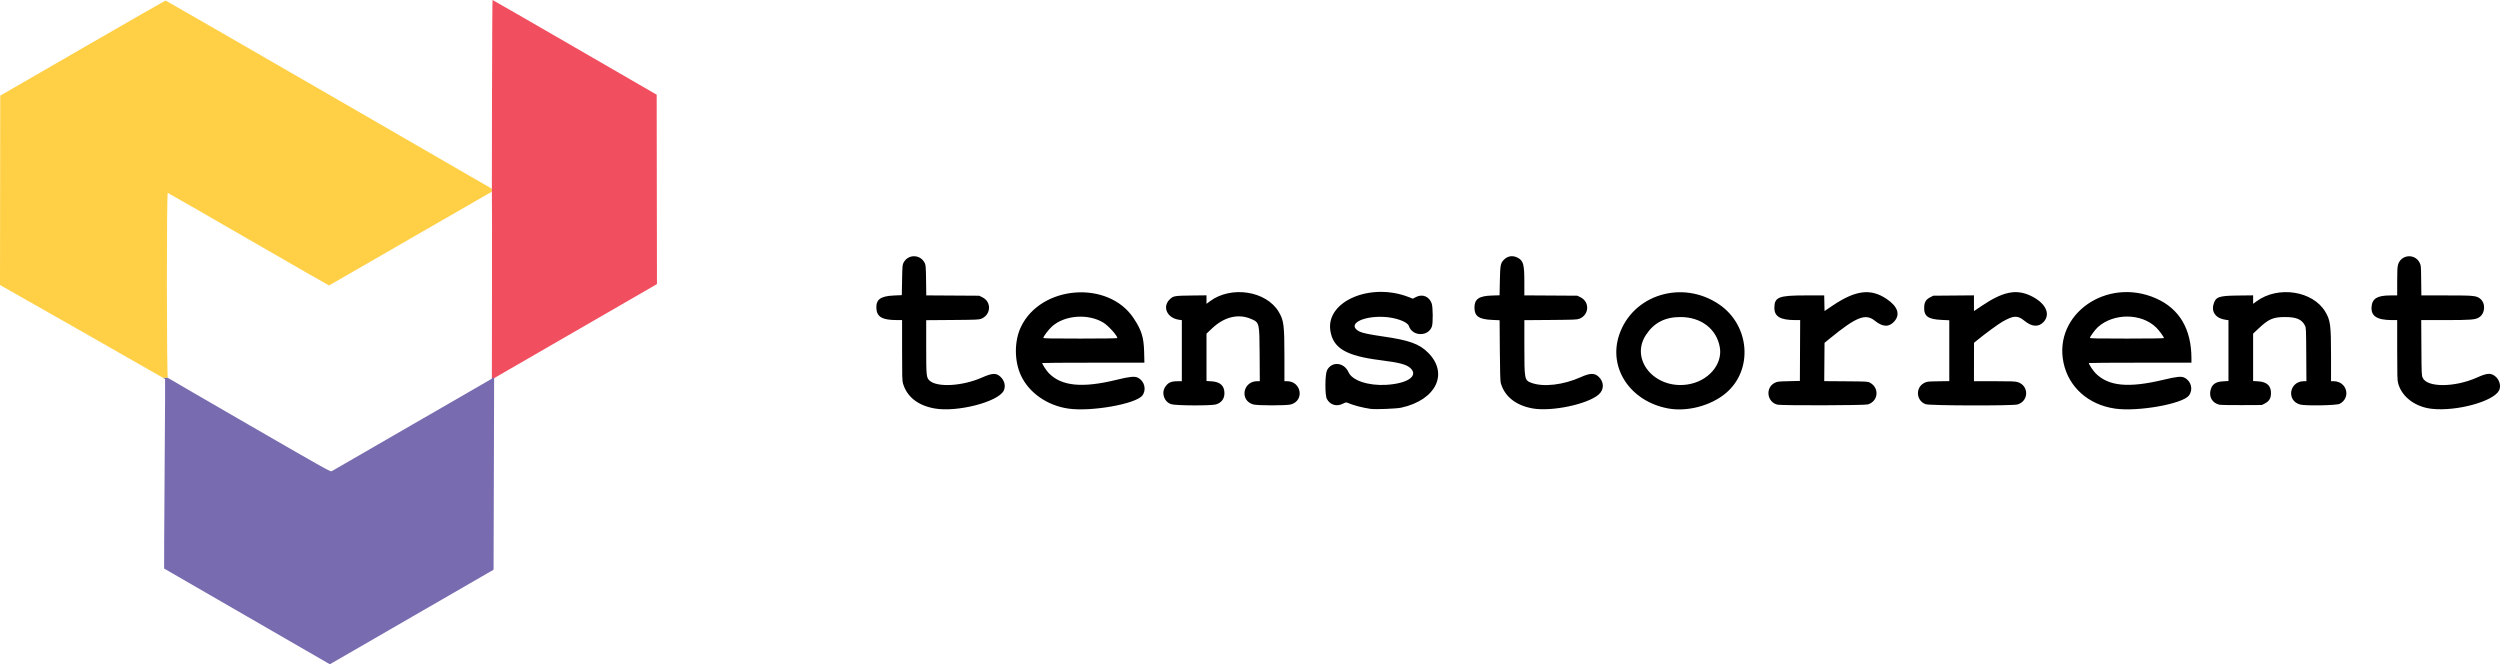 <?xml version="1.0" encoding="UTF-8"?>
<!-- Created with Inkscape (http://www.inkscape.org/) -->
<svg width="283.18mm" height="75.239mm" version="1.1" viewBox="0 0 283.18 75.239" xml:space="preserve" xmlns="http://www.w3.org/2000/svg"><g transform="translate(23.739 -109.59)"><path d="m-4.984 109.65c-0.037-1e-3 -4.266 2.422-9.398 5.386l-9.331 5.389-0.026 21.449 9.337 5.302c4.916 2.792 8.776 4.994 9.127 5.207h0.549c-0.138-0.115-0.146-20.976-0.008-20.943 0.048 0.011 4.169 2.378 9.157 5.259 4.988 2.881 9.088 5.233 9.111 5.226s4.174-2.4 9.226-5.318c5.052-2.918 9.199-5.305 9.217-5.305v-0.334l-18.447-10.657c-10.146-5.862-18.477-10.659-18.514-10.66zm36.961 21.651c0.009 0 0.015 1.191 0.018 3.11-0.003-1.919-0.009-3.11-0.018-3.11zm-18.399 31.598c0.092 0.04 0.149 0.058 0.189 0.063-0.039-5e-3 -0.096-0.023-0.189-0.063z" fill="#ffd046"/><path d="m82.09 155.85c-1.871-0.34-3.098-1.317-3.546-2.824-0.089-0.299-0.102-0.804-0.102-3.762v-3.417l-0.587-1e-3c-1.644-4e-3 -2.261-0.349-2.322-1.299-0.066-1.029 0.456-1.418 1.989-1.486l0.889-0.039 0.032-1.714c0.03-1.614 0.04-1.73 0.172-1.976 0.534-0.997 1.937-0.944 2.414 0.091 0.091 0.197 0.112 0.502 0.131 1.93l0.023 1.696 5.992 0.038 0.368 0.181c1.063 0.522 0.974 1.997-0.146 2.433-0.254 0.099-0.615 0.114-3.254 0.134l-2.969 0.023v2.977c0 3.307 0.018 3.505 0.35 3.837 0.828 0.828 3.73 0.673 5.973-0.319 1.158-0.512 1.593-0.535 2.068-0.106 0.479 0.432 0.639 1.07 0.396 1.58-0.61 1.286-5.299 2.493-7.869 2.026zm15.18 0.022c-2.39-0.347-4.455-1.792-5.365-3.753-0.765-1.647-0.764-3.904 3e-3 -5.506 2.256-4.719 9.873-5.312 12.751-0.993 0.905 1.359 1.159 2.17 1.2 3.83l0.03 1.222h-5.785c-3.182 0-5.785 0.017-5.785 0.039 0 0.14 0.455 0.847 0.729 1.132 1.435 1.494 3.807 1.726 7.738 0.757 1.45-0.357 2.007-0.41 2.372-0.223 0.749 0.382 0.991 1.365 0.497 2.014-0.731 0.96-5.804 1.856-8.383 1.481zm5.556-7.986c0-0.279-1.026-1.412-1.587-1.753-1.722-1.046-4.374-0.851-5.807 0.426-0.368 0.328-0.988 1.143-0.988 1.298 0 0.07 0.725 0.085 4.191 0.085 2.392 0 4.191-0.024 4.191-0.056zm28.67 8.017c-0.942-0.141-1.934-0.402-2.558-0.673-0.196-0.085-0.231-0.079-0.565 0.089-0.716 0.361-1.451 0.142-1.817-0.543-0.23-0.429-0.213-2.79 0.022-3.248 0.536-1.041 1.929-0.911 2.432 0.227 0.414 0.936 2.248 1.548 4.277 1.427 2.412-0.144 3.669-1.007 2.747-1.885-0.444-0.422-1.257-0.638-3.412-0.908-3.903-0.489-5.375-1.362-5.673-3.365-0.493-3.314 4.547-5.467 8.87-3.788l0.48 0.186 0.352-0.185c0.729-0.384 1.504-0.066 1.782 0.731 0.14 0.402 0.157 2.204 0.025 2.594-0.403 1.185-2.214 1.154-2.61-0.046-0.162-0.492-1.552-0.984-2.922-1.034-2.514-0.091-4.137 0.92-2.67 1.664 0.322 0.163 1.141 0.336 2.575 0.542 3.071 0.442 4.194 0.845 5.209 1.867 2.342 2.357 0.872 5.35-3.05 6.211-0.556 0.122-2.96 0.216-3.493 0.137zm18.348-0.053c-1.9-0.345-3.178-1.375-3.591-2.893-0.055-0.201-0.085-1.281-0.103-3.688l-0.025-3.404-0.837-0.038c-1.514-0.069-2.012-0.414-2.012-1.393 0-0.966 0.504-1.32 1.946-1.367l0.898-0.029 0.032-1.596c0.036-1.827 0.075-2.032 0.452-2.424 0.417-0.433 0.987-0.527 1.533-0.252 0.676 0.339 0.79 0.741 0.79 2.774v1.507l6.001 0.038 0.352 0.173c1.077 0.529 0.998 2.003-0.13 2.441-0.253 0.098-0.616 0.113-3.253 0.134l-2.969 0.023v2.977c0 3.751 0.015 3.829 0.795 4.121 1.35 0.505 3.614 0.245 5.587-0.641 1.052-0.473 1.544-0.488 2.014-0.065 0.647 0.583 0.66 1.472 0.031 2.025-1.262 1.108-5.357 1.969-7.509 1.578zm15.338-1e-3c-4.261-0.806-6.763-4.568-5.521-8.302 1.524-4.583 7.164-6.313 11.332-3.476 3.484 2.372 3.872 7.416 0.772 10.039-1.701 1.439-4.399 2.152-6.582 1.74zm2.191-2.702c2.357-0.336 4.043-2.267 3.693-4.23-0.371-2.077-2.112-3.412-4.455-3.415-1.75-2e-3 -3.005 0.646-3.908 2.021-1.833 2.789 0.96 6.153 4.67 5.624zm48.45 2.725c-3.009-0.437-5.249-2.437-5.824-5.2-1.149-5.513 4.914-9.734 10.468-7.287 2.659 1.172 4.016 3.464 4.023 6.795l1e-3 0.492h-5.81c-3.196 0-5.81 0.017-5.81 0.039 0 0.147 0.463 0.856 0.747 1.145 1.464 1.488 3.728 1.706 7.73 0.746 1.508-0.362 2.001-0.409 2.358-0.227 0.767 0.391 1.004 1.348 0.499 2.016-0.723 0.958-5.802 1.856-8.382 1.481zm5.556-7.986c0-0.122-0.552-0.874-0.876-1.192-1.671-1.645-4.824-1.665-6.62-0.043-0.296 0.267-0.886 1.07-0.886 1.206 0 0.07 0.725 0.085 4.191 0.085 2.392 0 4.191-0.024 4.191-0.056zm30.353 8.013c-1.905-0.207-3.438-1.374-3.836-2.917-0.086-0.332-0.101-0.892-0.101-3.762v-3.372l-0.587-1e-3c-1.704-4e-3 -2.396-0.453-2.316-1.503 0.073-0.944 0.651-1.29 2.154-1.29h0.749v-1.576c0-1.263 0.02-1.645 0.102-1.921 0.337-1.139 1.889-1.278 2.434-0.219 0.16 0.311 0.162 0.335 0.182 2.015l0.02 1.701h2.84c3.098 0 3.369 0.026 3.808 0.36 0.663 0.506 0.596 1.688-0.12 2.131-0.426 0.263-0.904 0.3-3.857 0.302l-2.687 1e-3 0.02 3.127c0.019 3.032 0.024 3.136 0.154 3.419 0.511 1.105 3.634 1.084 6.152-0.042 1.088-0.487 1.49-0.529 1.966-0.208 0.55 0.371 0.795 1.154 0.525 1.678-0.644 1.245-4.805 2.382-7.602 2.078zm-142.81-0.524c-0.818-0.281-1.147-1.291-0.651-1.997 0.331-0.471 0.646-0.605 1.429-0.608l0.429-2e-3v-6.914l-0.302-0.041c-1.371-0.185-1.954-1.474-1.053-2.329 0.393-0.373 0.531-0.397 2.419-0.42l1.73-0.021v0.961l0.397-0.295c2.399-1.783 6.366-1.17 7.783 1.201 0.575 0.963 0.646 1.517 0.646 5.036v2.821h0.278c1.633 0 2.024 2.172 0.474 2.632-0.48 0.143-3.816 0.143-4.297 0-1.552-0.461-1.159-2.632 0.476-2.632h0.28l-0.018-3.032c-0.021-3.589-0.026-3.608-0.939-4.008-1.459-0.639-3.061-0.257-4.453 1.061l-0.627 0.594v5.367l0.558 0.032c0.992 0.057 1.474 0.499 1.474 1.352 0 0.629-0.346 1.084-0.967 1.268-0.536 0.159-4.587 0.137-5.066-0.027zm68.681 0.053c-1.193-0.28-1.408-1.908-0.325-2.466 0.299-0.154 0.379-0.164 1.587-0.194l1.272-0.032 0.016-3.445 0.016-3.445-0.588-1e-3c-1.663-4e-3 -2.337-0.405-2.333-1.39 5e-3 -1.213 0.484-1.403 3.534-1.403h2.112l0.018 0.885 0.018 0.885 0.889-0.6c2.617-1.766 4.329-1.985 6.124-0.784 1.265 0.846 1.586 1.745 0.907 2.538-0.592 0.691-1.322 0.674-2.218-0.053-1.06-0.86-2.096-0.45-5.131 2.032l-0.572 0.467-0.017 2.17-0.017 2.17 2.462 0.019c2.38 0.018 2.47 0.023 2.715 0.155 1.099 0.591 0.953 2.112-0.237 2.465-0.377 0.112-9.767 0.136-10.235 0.026zm16.79-0.053c-1.096-0.377-1.196-1.897-0.158-2.416 0.301-0.151 0.382-0.16 1.571-0.179l1.254-0.021v-6.893l-0.841-0.038c-1.574-0.072-2.042-0.411-2.002-1.451 0.022-0.584 0.206-0.873 0.72-1.133l0.314-0.159 4.604-0.04v1.784l0.873-0.588c2.39-1.609 3.865-1.924 5.499-1.174 1.717 0.788 2.371 2.081 1.514 2.994-0.568 0.605-1.321 0.558-2.171-0.138-0.778-0.636-1.229-0.614-2.517 0.123-0.458 0.262-1.955 1.359-2.803 2.055l-0.387 0.318-4e-3 2.175-4e-3 2.175h2.306c1.882 0 2.366 0.018 2.632 0.097 1.301 0.386 1.301 2.151 0 2.537-0.552 0.164-9.914 0.139-10.399-0.027zm33.256 0.056c-0.771-0.186-1.178-0.837-1.005-1.608 0.156-0.696 0.573-0.995 1.451-1.041l0.588-0.031v-6.896l-0.302-0.04c-1.097-0.144-1.653-0.851-1.387-1.766 0.243-0.837 0.579-0.958 2.752-0.984l1.73-0.021v0.961l0.392-0.288c2.432-1.79 6.377-1.186 7.788 1.192 0.579 0.975 0.646 1.503 0.646 5.038v2.821h0.278c1.511 0 2.021 1.852 0.706 2.562-0.346 0.187-3.918 0.248-4.505 0.077-1.57-0.456-1.196-2.639 0.452-2.639h0.28l-0.018-3.032c-0.018-2.981-0.021-3.037-0.157-3.292-0.367-0.686-0.955-0.937-2.21-0.943-1.363-6e-3 -1.889 0.218-3.022 1.286l-0.63 0.594v5.369l0.558 0.032c1.047 0.06 1.522 0.542 1.463 1.482-0.032 0.495-0.245 0.803-0.722 1.044l-0.314 0.159-2.286 0.011c-1.257 6e-3 -2.394-0.015-2.526-0.047z"/><path d="m32.056 109.59c-0.026-5.8e-4 -0.055 4.81-0.064 10.691l-0.016 10.692v0.334l5.16e-4 -5.2e-4c0.017 0 0.024 4.765 0.015 10.588l-0.016 10.587h0.254v-0.059l9.223-5.327 9.224-5.327-0.016-10.726-0.016-10.726-9.271-5.362c-5.099-2.949-9.292-5.362-9.318-5.363z" fill="#f14e5f" stroke-linecap="round" stroke-linejoin="round" stroke-width="2.665" style="paint-order:stroke fill markers"/><path d="m-5.275 152.39c0.016 9e-3 0.235 0.134 0.236 0.135 0.014 0.022-0.002 3.465-0.036 7.652-0.033 4.186-0.064 9.007-0.067 10.713l-0.006 3.101 9.385 5.421 9.386 5.42 0.319-0.183c0.175-0.101 4.348-2.511 9.273-5.355l8.954-5.172 0.032-10.848 0.032-10.848 0.059-0.034h-0.313v0.093l-8.985 5.189c-4.942 2.854-9.057 5.231-9.146 5.282-0.156 0.091-0.403-0.047-9.319-5.196-5.037-2.909-9.201-5.325-9.253-5.369z" fill="#786bb0" stroke-linecap="round" stroke-linejoin="round" stroke-width="2.665" style="paint-order:stroke fill markers"/></g></svg>
